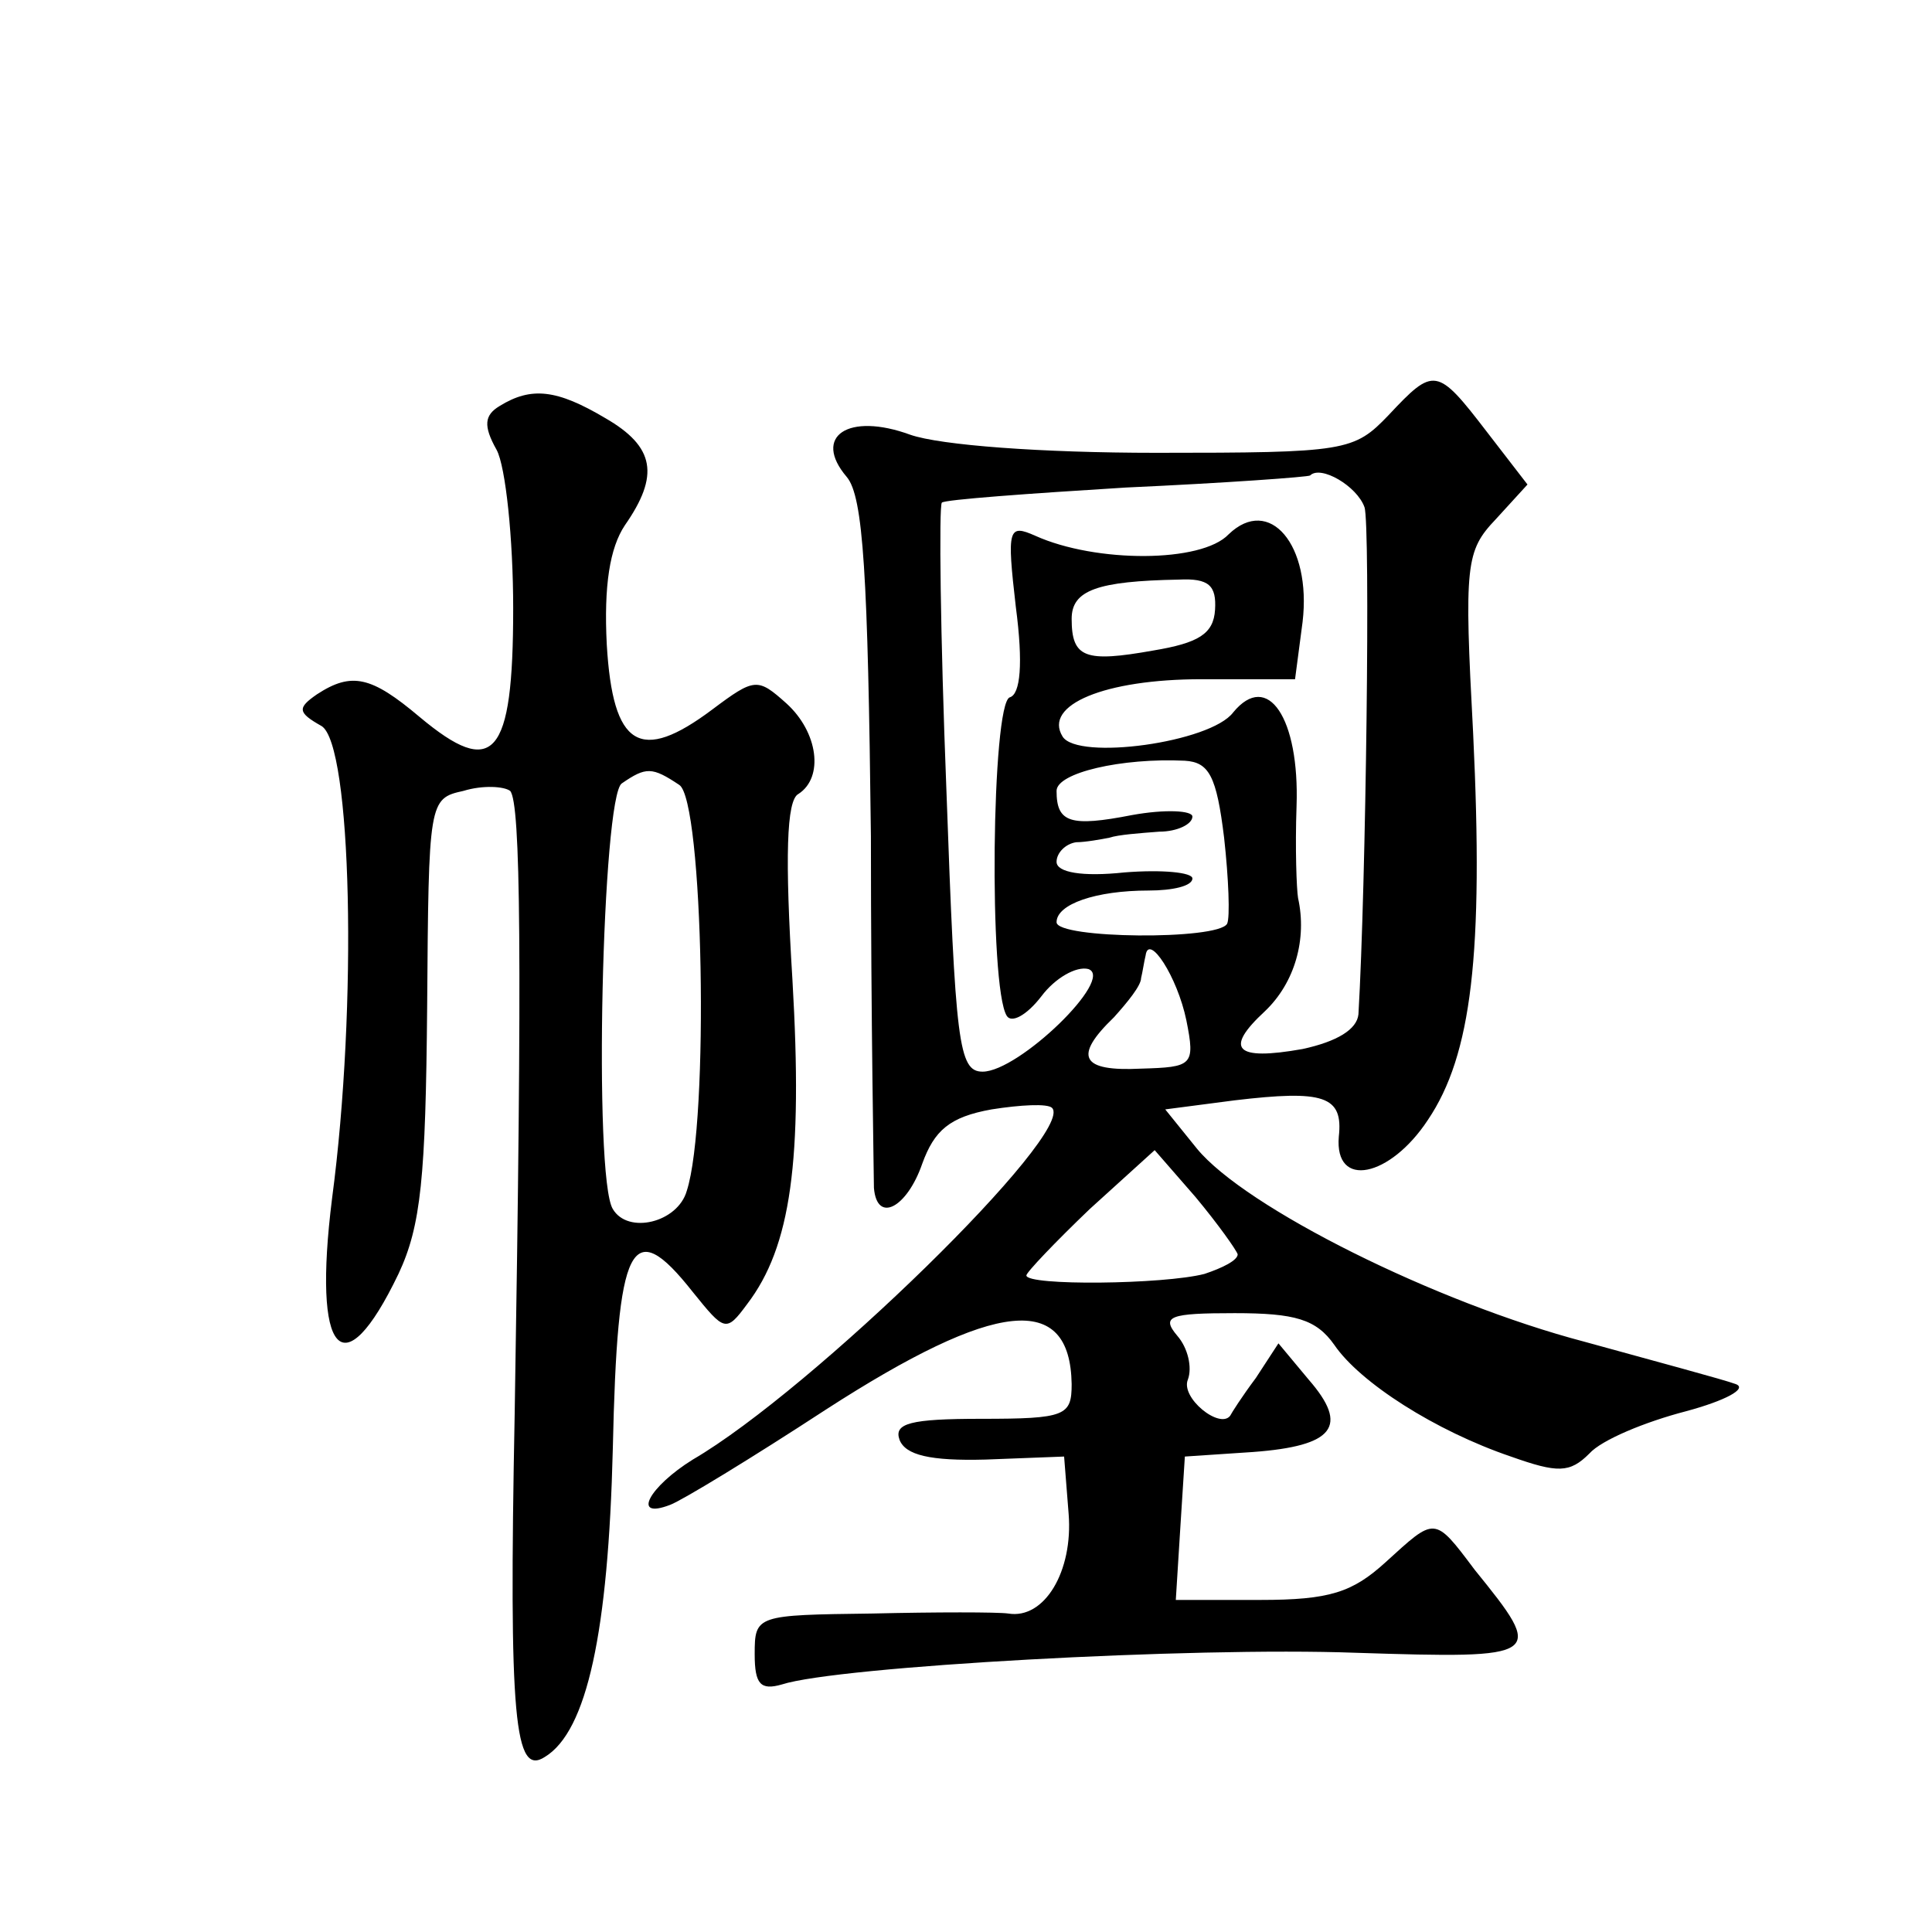 <?xml version="1.0" standalone="no"?>
<!DOCTYPE svg PUBLIC "-//W3C//DTD SVG 20010904//EN"
 "http://www.w3.org/TR/2001/REC-SVG-20010904/DTD/svg10.dtd">
<svg version="1.0" xmlns="http://www.w3.org/2000/svg"
 width="128pt" height="128pt" viewBox="0 0 128 128"
 preserveAspectRatio="xMidYMid meet">
<g transform="translate(0,128) scale(0.1,-0.1)"
fill="#0" stroke="none">
<path d="M920 1005 c-23 -24 -28 -25 -154 -25 -76 0 -143 5 -163 12 -41 15 -65
-1 -42 -28 11 -13 14 -65 16 -238 0 -122 2 -227 2 -233 2 -24 22 -13 32 16 8 22
18 31 46 36 19 3 37 4 40 1 16 -16 -159 -187 -238 -233 -29 -18 -41 -40 -15 -30
8 3 54 31 103 63 113 73 162 78 163 17 0 -21 -4 -23 -60 -23 -47 0 -58 -3 -54 -14
4 -10 20 -14 57 -13 l52 2 3 -38 c3 -38 -16 -70 -40 -66 -7 1 -48 1 -90 0 -77 -1
-78 -1 -78 -27 0 -20 4 -24 18 -20 37 12 272 25 380 21 125 -4 126 -3 79 55 -27
36 -26 35 -59 5 -22 -20 -37 -25 -83 -25 l-56 0 3 48 3 47 45 3 c54 4 64 17 37
48 l-20 24 -15 -23 c-9 -12 -16 -23 -17 -25 -7 -9 -33 12 -28 24 3 8 0 21 -7 29
-11 13 -5 15 38 15 40 0 54 -4 66 -21 17 -25 67 -57 117 -74 31 -11 39 -11 52 2
8 9 37 21 64 28 26 7 41 15 33 18 -8 3 -53 15 -100 28 -99 26 -225 89 -257 128
l-21 26 46 6 c59 7 72 3 69 -24 -3 -35 34 -27 59 11 29 43 37 110 30 256 -6 112
-5 121 15 142 l21 23 -27 35 c-33 43 -35 43 -65 11z m-16 -61 c4 -11 1 -251 -4
-336 -1 -10 -14 -18 -37 -23 -45 -8 -52 0 -25 25 20 19 28 48 22 75 -1 6 -2 33
-1 61 2 58 -19 90 -42 62 -15 -20 -103 -32 -113 -16 -13 21 28 38 92 38 l62 0 5
38 c6 51 -22 84 -49 58 -18 -19 -88 -19 -128 -1 -18 8 -19 5 -13 -47 5 -38 3 -58
-4 -60 -12 -4 -14 -192 -2 -211 3 -5 13 0 23 13 9 12 23 20 31 18 18 -6 -46 -68
-70 -68 -16 0 -18 19 -24 187 -4 102 -5 188 -3 190 2 2 57 6 122 10 66 3 121 7
122 8 7 7 31 -7 36 -21z m-99 -68 c-1 -16 -11 -22 -41 -27 -45 -8 -54 -5 -54 21
0 19 17 25 71 26 20 1 25 -4 24 -20z m6 -151 c3 -27 4 -53 2 -57 -6 -11 -113 -10
-113 1 0 12 26 21 61 21 16 0 29 3 29 8 0 4 -20 6 -45 4 -28 -3 -45 0 -45 7 0 6
6 12 13 13 6 0 17 2 22 3 6 2 20 3 33 4 12 0 22 5 22 10 0 4 -18 5 -40 1 -41 -8
-50 -5 -50 16 0 12 43 22 85 20 16 -1 21 -10 26 -51z m-25 -121 c6 -30 4 -31 -30
-32 -40 -2 -45 8 -18 34 9 10 18 21 18 26 1 4 2 11 3 15 2 15 21 -14 27 -43z m34
-155 c0 -4 -10 -9 -22 -13 -27 -7 -118 -8 -118 -1 0 2 19 22 42 44 l43 39 27 -31
c15 -18 27 -35 28 -38z M331 1011 c-10 -6 -11 -13 -2 -29 6 -11 11 -59 11 -105
0 -99 -13 -113 -62 -72 -32 27 -45 30 -68 15 -13 -9 -13 -12 3 -21 20 -12 24 -185
7 -313 -13 -104 7 -127 44 -50 15 32 18 64 19 177 1 136 1 138 24 143 13 4 27 3
31 0 7 -8 8 -109 3 -412 -4 -204 0 -241 20 -228 28 17 42 83 45 204 3 137 12 156
53 104 21 -26 22 -27 36 -8 29 38 37 95 30 215 -5 81 -4 119 4 123 17 11 13 41
-8 60 -19 17 -21 17 -49 -4 -48 -36 -66 -25 -70 43 -2 39 2 64 12 79 23 33 20 52
-13 71 -32 19 -49 21 -70 8z m119 -251 c16 -10 20 -223 5 -269 -6 -21 -39 -29 -49
-12 -13 21 -7 274 6 282 16 11 20 11 38 -1z"/>
</g>
</svg>
